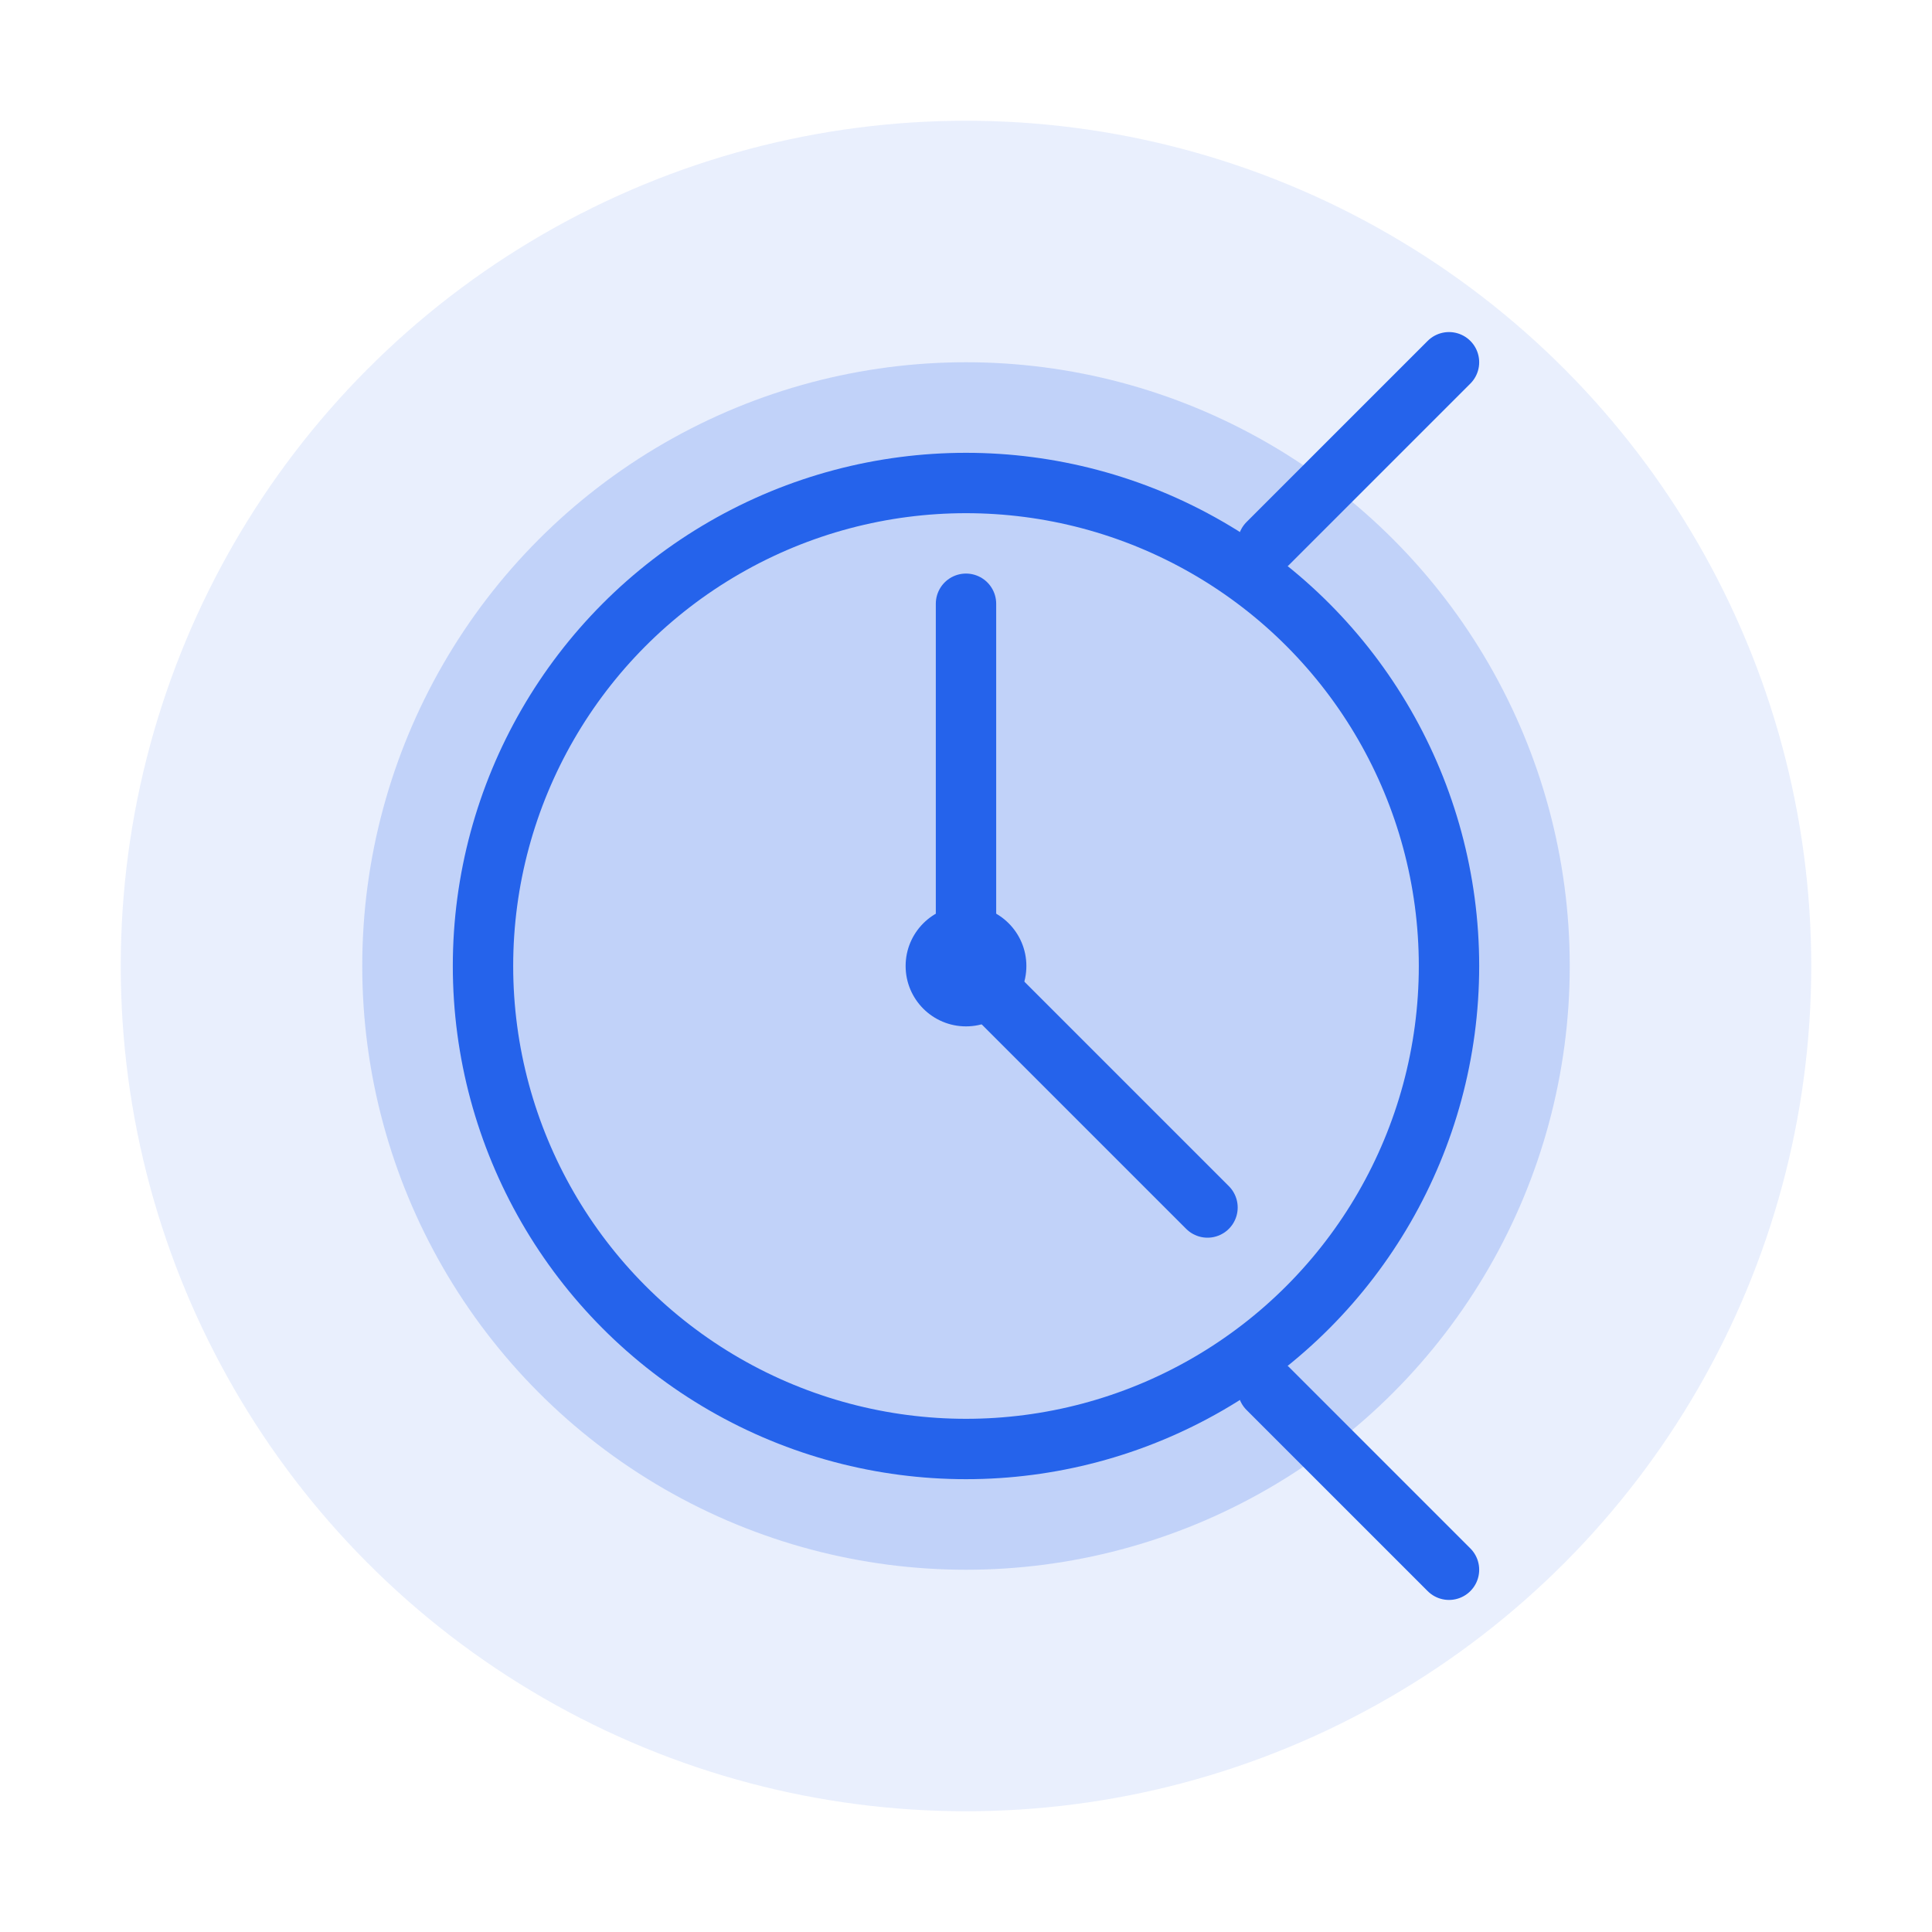 <svg width="64" height="64" viewBox="0 0 64 64" fill="none" xmlns="http://www.w3.org/2000/svg">
  <circle cx="32" cy="32" r="28" fill="#2563eb" opacity="0.1"/>
  <circle cx="32" cy="32" r="20" fill="#2563eb" opacity="0.2"/>
  <circle cx="32" cy="32" r="16" fill="none" stroke="#2563eb" stroke-width="2"/>
  <path d="M32 20 L32 32 L40 40" stroke="#2563eb" stroke-width="2" stroke-linecap="round"/>
  <path d="M42 18 L48 12 M42 46 L48 52" stroke="#2563eb" stroke-width="2" stroke-linecap="round"/>
  <circle cx="32" cy="32" r="2" fill="#2563eb"/>
</svg>